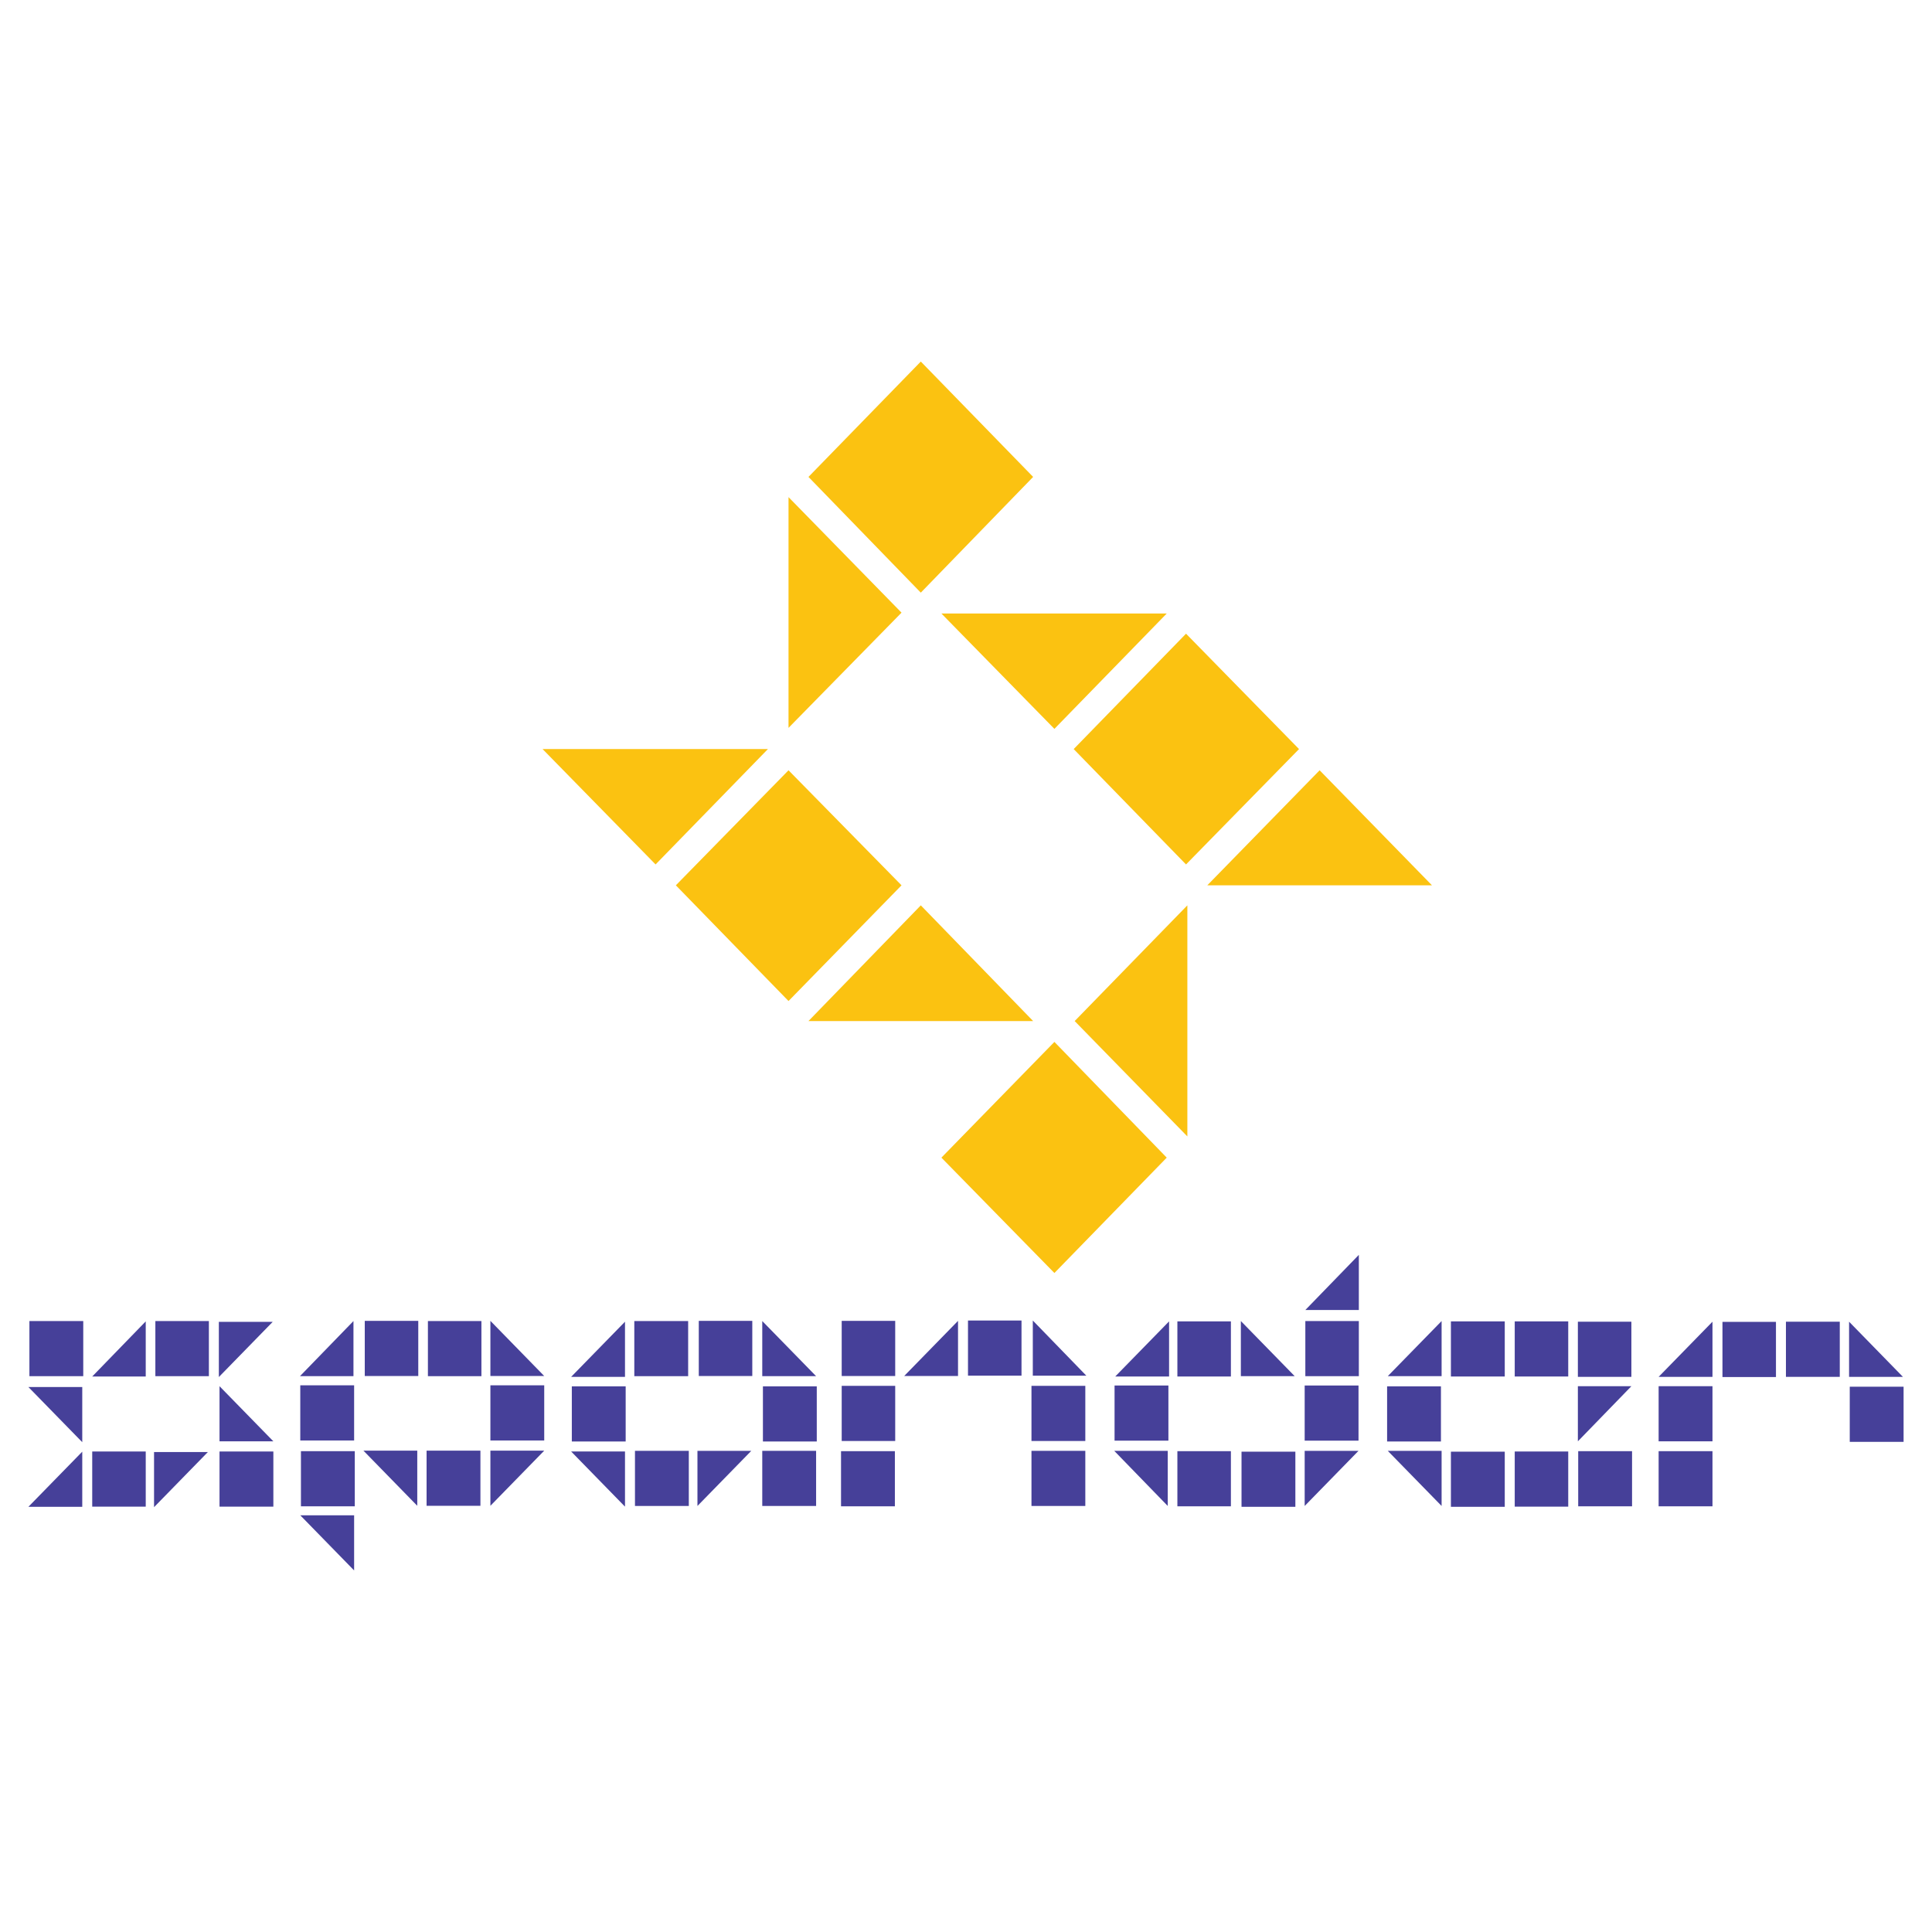 <?xml version="1.0" encoding="utf-8"?>
<!-- Generator: Adobe Illustrator 13.0.0, SVG Export Plug-In . SVG Version: 6.00 Build 14576)  -->
<!DOCTYPE svg PUBLIC "-//W3C//DTD SVG 1.0//EN" "http://www.w3.org/TR/2001/REC-SVG-20010904/DTD/svg10.dtd">
<svg version="1.0" id="Layer_1" xmlns="http://www.w3.org/2000/svg" xmlns:xlink="http://www.w3.org/1999/xlink" x="0px" y="0px"
	 width="192.756px" height="192.756px" viewBox="0 0 192.756 192.756" enable-background="new 0 0 192.756 192.756"
	 xml:space="preserve">
<g>
	<polygon fill-rule="evenodd" clip-rule="evenodd" fill="#FFFFFF" points="0,0 192.756,0 192.756,192.756 0,192.756 0,0 	"/>
	<path fill-rule="evenodd" clip-rule="evenodd" fill="#FBC211" d="M118.33,86.246l-11.208-11.511l11.208-11.511l11.274,11.511
		L118.33,86.246L118.33,86.246z M120.452,88.328l11.208-11.477l11.208,11.477H120.452L120.452,88.328z M118.463,113.381
		l-11.242-11.51l11.242-11.544V113.381L118.463,113.381z M65.407,86.246L54.133,74.735h22.482L65.407,86.246L65.407,86.246z
		 M78.671,49.598l11.274,11.527L78.671,72.62V49.598L78.671,49.598z M91.868,59.129L80.661,47.582l11.208-11.51l11.208,11.51
		L91.868,59.129L91.868,59.129z M93.924,61.21h22.482l-11.208,11.51L93.924,61.21L93.924,61.21z M105.198,127.008l-11.274-11.51
		l11.274-11.547l11.208,11.547L105.198,127.008L105.198,127.008z M103.076,101.871H80.661l11.208-11.544L103.076,101.871
		L103.076,101.871z M67.43,88.328l11.241-11.477l11.274,11.477L78.671,99.873L67.43,88.328L67.43,88.328z"/>
	<polygon fill-rule="evenodd" clip-rule="evenodd" fill="#464099" points="2.834,150.334 8.207,144.834 8.207,150.334 
		2.834,150.334 	"/>
	<polygon fill-rule="evenodd" clip-rule="evenodd" fill="#464099" points="8.207,143.887 2.834,138.385 8.207,138.385 
		8.207,143.887 	"/>
	<polygon fill-rule="evenodd" clip-rule="evenodd" fill="#464099" points="20.741,144.869 15.369,150.371 15.369,144.869 
		20.741,144.869 	"/>
	<polygon fill-rule="evenodd" clip-rule="evenodd" fill="#464099" points="9.201,137.334 14.54,131.834 14.54,137.334 
		9.201,137.334 	"/>
	<polygon fill-rule="evenodd" clip-rule="evenodd" fill="#464099" points="27.207,131.883 21.835,137.387 21.835,131.883 
		27.207,131.883 	"/>
	<polygon fill-rule="evenodd" clip-rule="evenodd" fill="#464099" points="21.901,138.301 27.273,143.801 21.901,143.801 
		21.901,138.301 	"/>
	<polygon fill-rule="evenodd" clip-rule="evenodd" fill="#464099" points="35.331,156.684 29.959,151.182 35.331,151.182 
		35.331,156.684 	"/>
	<polygon fill-rule="evenodd" clip-rule="evenodd" fill="#464099" points="29.926,137.301 35.265,131.801 35.265,137.301 
		29.926,137.301 	"/>
	<polygon fill-rule="evenodd" clip-rule="evenodd" fill="#464099" points="41.631,150.234 36.26,144.732 41.631,144.732 
		41.631,150.234 	"/>
	<polygon fill-rule="evenodd" clip-rule="evenodd" fill="#464099" points="54.298,144.732 48.927,150.234 48.927,144.732 
		54.298,144.732 	"/>
	<polygon fill-rule="evenodd" clip-rule="evenodd" fill="#464099" points="48.927,131.783 54.298,137.285 48.927,137.285 
		48.927,131.783 	"/>
	<polygon fill-rule="evenodd" clip-rule="evenodd" fill="#464099" points="62.356,150.318 56.984,144.816 62.356,144.816 
		62.356,150.318 	"/>
	<polygon fill-rule="evenodd" clip-rule="evenodd" fill="#464099" points="56.984,137.369 62.356,131.867 62.356,137.369 
		56.984,137.369 	"/>
	<polygon fill-rule="evenodd" clip-rule="evenodd" fill="#464099" points="74.957,144.75 69.585,150.25 69.585,144.75 
		74.957,144.75 	"/>
	<polygon fill-rule="evenodd" clip-rule="evenodd" fill="#464099" points="76.051,131.801 81.423,137.301 76.051,137.301 
		76.051,131.801 	"/>
	<polygon fill-rule="evenodd" clip-rule="evenodd" fill="#464099" points="90.21,137.285 95.582,131.783 95.582,137.285 
		90.21,137.285 	"/>
	<polygon fill-rule="evenodd" clip-rule="evenodd" fill="#464099" points="103.043,131.748 108.382,137.25 103.043,137.25 
		103.043,131.748 	"/>
	<polygon fill-rule="evenodd" clip-rule="evenodd" fill="#464099" points="116.506,150.25 111.167,144.75 116.506,144.75 
		116.506,150.25 	"/>
	<polygon fill-rule="evenodd" clip-rule="evenodd" fill="#464099" points="111.267,137.334 116.639,131.834 116.639,137.334 
		111.267,137.334 	"/>
	<polygon fill-rule="evenodd" clip-rule="evenodd" fill="#464099" points="123.801,131.801 129.173,137.301 123.801,137.301 
		123.801,131.801 	"/>
	<polygon fill-rule="evenodd" clip-rule="evenodd" fill="#464099" points="135.539,144.75 130.168,150.25 130.168,144.75 
		135.539,144.75 	"/>
	<polygon fill-rule="evenodd" clip-rule="evenodd" fill="#464099" points="130.234,130.699 135.572,125.197 135.572,130.699 
		130.234,130.699 	"/>
	<polygon fill-rule="evenodd" clip-rule="evenodd" fill="#464099" points="143.829,150.25 138.457,144.75 143.829,144.75 
		143.829,150.25 	"/>
	<polygon fill-rule="evenodd" clip-rule="evenodd" fill="#464099" points="138.457,137.301 143.829,131.801 143.829,137.301 
		138.457,137.301 	"/>
	<polygon fill-rule="evenodd" clip-rule="evenodd" fill="#464099" points="162.764,138.301 157.425,143.801 157.425,138.301 
		162.764,138.301 	"/>
	<polygon fill-rule="evenodd" clip-rule="evenodd" fill="#464099" points="165.482,137.369 170.854,131.867 170.854,137.369 
		165.482,137.369 	"/>
	<polygon fill-rule="evenodd" clip-rule="evenodd" fill="#464099" points="184.483,131.867 189.855,137.369 184.483,137.369 
		184.483,131.867 	"/>
	<polygon fill-rule="evenodd" clip-rule="evenodd" fill="#464099" points="9.201,144.816 14.54,144.816 14.54,150.318 
		9.201,150.318 9.201,144.816 	"/>
	<polygon fill-rule="evenodd" clip-rule="evenodd" fill="#464099" points="21.901,144.816 27.273,144.816 27.273,150.318 
		21.901,150.318 21.901,144.816 	"/>
	<polygon fill-rule="evenodd" clip-rule="evenodd" fill="#464099" points="2.934,131.801 8.306,131.801 8.306,137.301 
		2.934,137.301 2.934,131.801 	"/>
	<polygon fill-rule="evenodd" clip-rule="evenodd" fill="#464099" points="15.501,131.801 20.84,131.801 20.84,137.301 
		15.501,137.301 15.501,131.801 	"/>
	<polygon fill-rule="evenodd" clip-rule="evenodd" fill="#464099" points="30.025,144.783 35.397,144.783 35.397,150.285 
		30.025,150.285 30.025,144.783 	"/>
	<polygon fill-rule="evenodd" clip-rule="evenodd" fill="#464099" points="29.959,138.213 35.331,138.213 35.331,143.717 
		29.959,143.717 29.959,138.213 	"/>
	<polygon fill-rule="evenodd" clip-rule="evenodd" fill="#464099" points="42.56,144.732 47.932,144.732 47.932,150.234 
		42.56,150.234 42.56,144.732 	"/>
	<polygon fill-rule="evenodd" clip-rule="evenodd" fill="#464099" points="36.393,131.783 41.731,131.783 41.731,137.285 
		36.393,137.285 36.393,131.783 	"/>
	<polygon fill-rule="evenodd" clip-rule="evenodd" fill="#464099" points="42.693,131.801 48.031,131.801 48.031,137.301 
		42.693,137.301 42.693,131.801 	"/>
	<polygon fill-rule="evenodd" clip-rule="evenodd" fill="#464099" points="48.927,138.213 54.298,138.213 54.298,143.717 
		48.927,143.717 48.927,138.213 	"/>
	<polygon fill-rule="evenodd" clip-rule="evenodd" fill="#464099" points="63.351,144.75 68.723,144.75 68.723,150.25 
		63.351,150.25 63.351,144.75 	"/>
	<polygon fill-rule="evenodd" clip-rule="evenodd" fill="#464099" points="76.051,144.75 81.423,144.75 81.423,150.25 
		76.051,150.25 76.051,144.75 	"/>
	<polygon fill-rule="evenodd" clip-rule="evenodd" fill="#464099" points="76.117,138.316 81.489,138.316 81.489,143.818 
		76.117,143.818 76.117,138.316 	"/>
	<polygon fill-rule="evenodd" clip-rule="evenodd" fill="#464099" points="57.051,138.316 62.423,138.316 62.423,143.818 
		57.051,143.818 57.051,138.316 	"/>
	<polygon fill-rule="evenodd" clip-rule="evenodd" fill="#464099" points="63.285,131.801 68.657,131.801 68.657,137.301 
		63.285,137.301 63.285,131.801 	"/>
	<polygon fill-rule="evenodd" clip-rule="evenodd" fill="#464099" points="69.718,131.783 75.056,131.783 75.056,137.285 
		69.718,137.285 69.718,131.783 	"/>
	<polygon fill-rule="evenodd" clip-rule="evenodd" fill="#464099" points="83.91,144.783 89.282,144.783 89.282,150.285 
		83.91,150.285 83.91,144.783 	"/>
	<polygon fill-rule="evenodd" clip-rule="evenodd" fill="#464099" points="83.977,138.266 89.315,138.266 89.315,143.768 
		83.977,143.768 83.977,138.266 	"/>
	<polygon fill-rule="evenodd" clip-rule="evenodd" fill="#464099" points="83.977,131.783 89.315,131.783 89.315,137.285 
		83.977,137.285 83.977,131.783 	"/>
	<polygon fill-rule="evenodd" clip-rule="evenodd" fill="#464099" points="96.577,131.748 101.916,131.748 101.916,137.25 
		96.577,137.25 96.577,131.748 	"/>
	<polygon fill-rule="evenodd" clip-rule="evenodd" fill="#464099" points="102.91,144.75 108.282,144.75 108.282,150.25 
		102.91,150.25 102.91,144.75 	"/>
	<polygon fill-rule="evenodd" clip-rule="evenodd" fill="#464099" points="102.91,138.266 108.282,138.266 108.282,143.768 
		102.91,143.768 102.91,138.266 	"/>
	<polygon fill-rule="evenodd" clip-rule="evenodd" fill="#464099" points="117.468,144.783 122.807,144.783 122.807,150.285 
		117.468,150.285 117.468,144.783 	"/>
	<polygon fill-rule="evenodd" clip-rule="evenodd" fill="#464099" points="123.867,144.834 129.239,144.834 129.239,150.334 
		123.867,150.334 123.867,144.834 	"/>
	<polygon fill-rule="evenodd" clip-rule="evenodd" fill="#464099" points="111.2,138.232 116.572,138.232 116.572,143.734 
		111.2,143.734 111.2,138.232 	"/>
	<polygon fill-rule="evenodd" clip-rule="evenodd" fill="#464099" points="117.468,131.834 122.807,131.834 122.807,137.334 
		117.468,137.334 117.468,131.834 	"/>
	<polygon fill-rule="evenodd" clip-rule="evenodd" fill="#464099" points="130.168,138.232 135.539,138.232 135.539,143.734 
		130.168,143.734 130.168,138.232 	"/>
	<polygon fill-rule="evenodd" clip-rule="evenodd" fill="#464099" points="130.234,131.801 135.572,131.801 135.572,137.301 
		130.234,137.301 130.234,131.801 	"/>
	<polygon fill-rule="evenodd" clip-rule="evenodd" fill="#464099" points="144.758,144.834 150.13,144.834 150.13,150.334 
		144.758,150.334 144.758,144.834 	"/>
	<polygon fill-rule="evenodd" clip-rule="evenodd" fill="#464099" points="151.125,144.816 156.463,144.816 156.463,150.318 
		151.125,150.318 151.125,144.816 	"/>
	<polygon fill-rule="evenodd" clip-rule="evenodd" fill="#464099" points="157.458,144.783 162.83,144.783 162.83,150.285 
		157.458,150.285 157.458,144.783 	"/>
	<polygon fill-rule="evenodd" clip-rule="evenodd" fill="#464099" points="138.392,138.316 143.763,138.316 143.763,143.818 
		138.392,143.818 138.392,138.316 	"/>
	<polygon fill-rule="evenodd" clip-rule="evenodd" fill="#464099" points="144.758,131.834 150.13,131.834 150.13,137.334 
		144.758,137.334 144.758,131.834 	"/>
	<polygon fill-rule="evenodd" clip-rule="evenodd" fill="#464099" points="151.125,131.834 156.463,131.834 156.463,137.334 
		151.125,137.334 151.125,131.834 	"/>
	<polygon fill-rule="evenodd" clip-rule="evenodd" fill="#464099" points="157.425,131.867 162.764,131.867 162.764,137.369 
		157.425,137.369 157.425,131.867 	"/>
	<polygon fill-rule="evenodd" clip-rule="evenodd" fill="#464099" points="165.482,144.783 170.854,144.783 170.854,150.285 
		165.482,150.285 165.482,144.783 	"/>
	<polygon fill-rule="evenodd" clip-rule="evenodd" fill="#464099" points="165.482,138.301 170.854,138.301 170.854,143.801 
		165.482,143.801 165.482,138.301 	"/>
	<polygon fill-rule="evenodd" clip-rule="evenodd" fill="#464099" points="184.55,138.352 189.921,138.352 189.921,143.854 
		184.55,143.854 184.55,138.352 	"/>
	<polygon fill-rule="evenodd" clip-rule="evenodd" fill="#464099" points="171.85,131.883 177.188,131.883 177.188,137.387 
		171.85,137.387 171.85,131.883 	"/>
	<polygon fill-rule="evenodd" clip-rule="evenodd" fill="#464099" points="178.183,131.867 183.555,131.867 183.555,137.369 
		178.183,137.369 178.183,131.867 	"/>
</g>
</svg>
